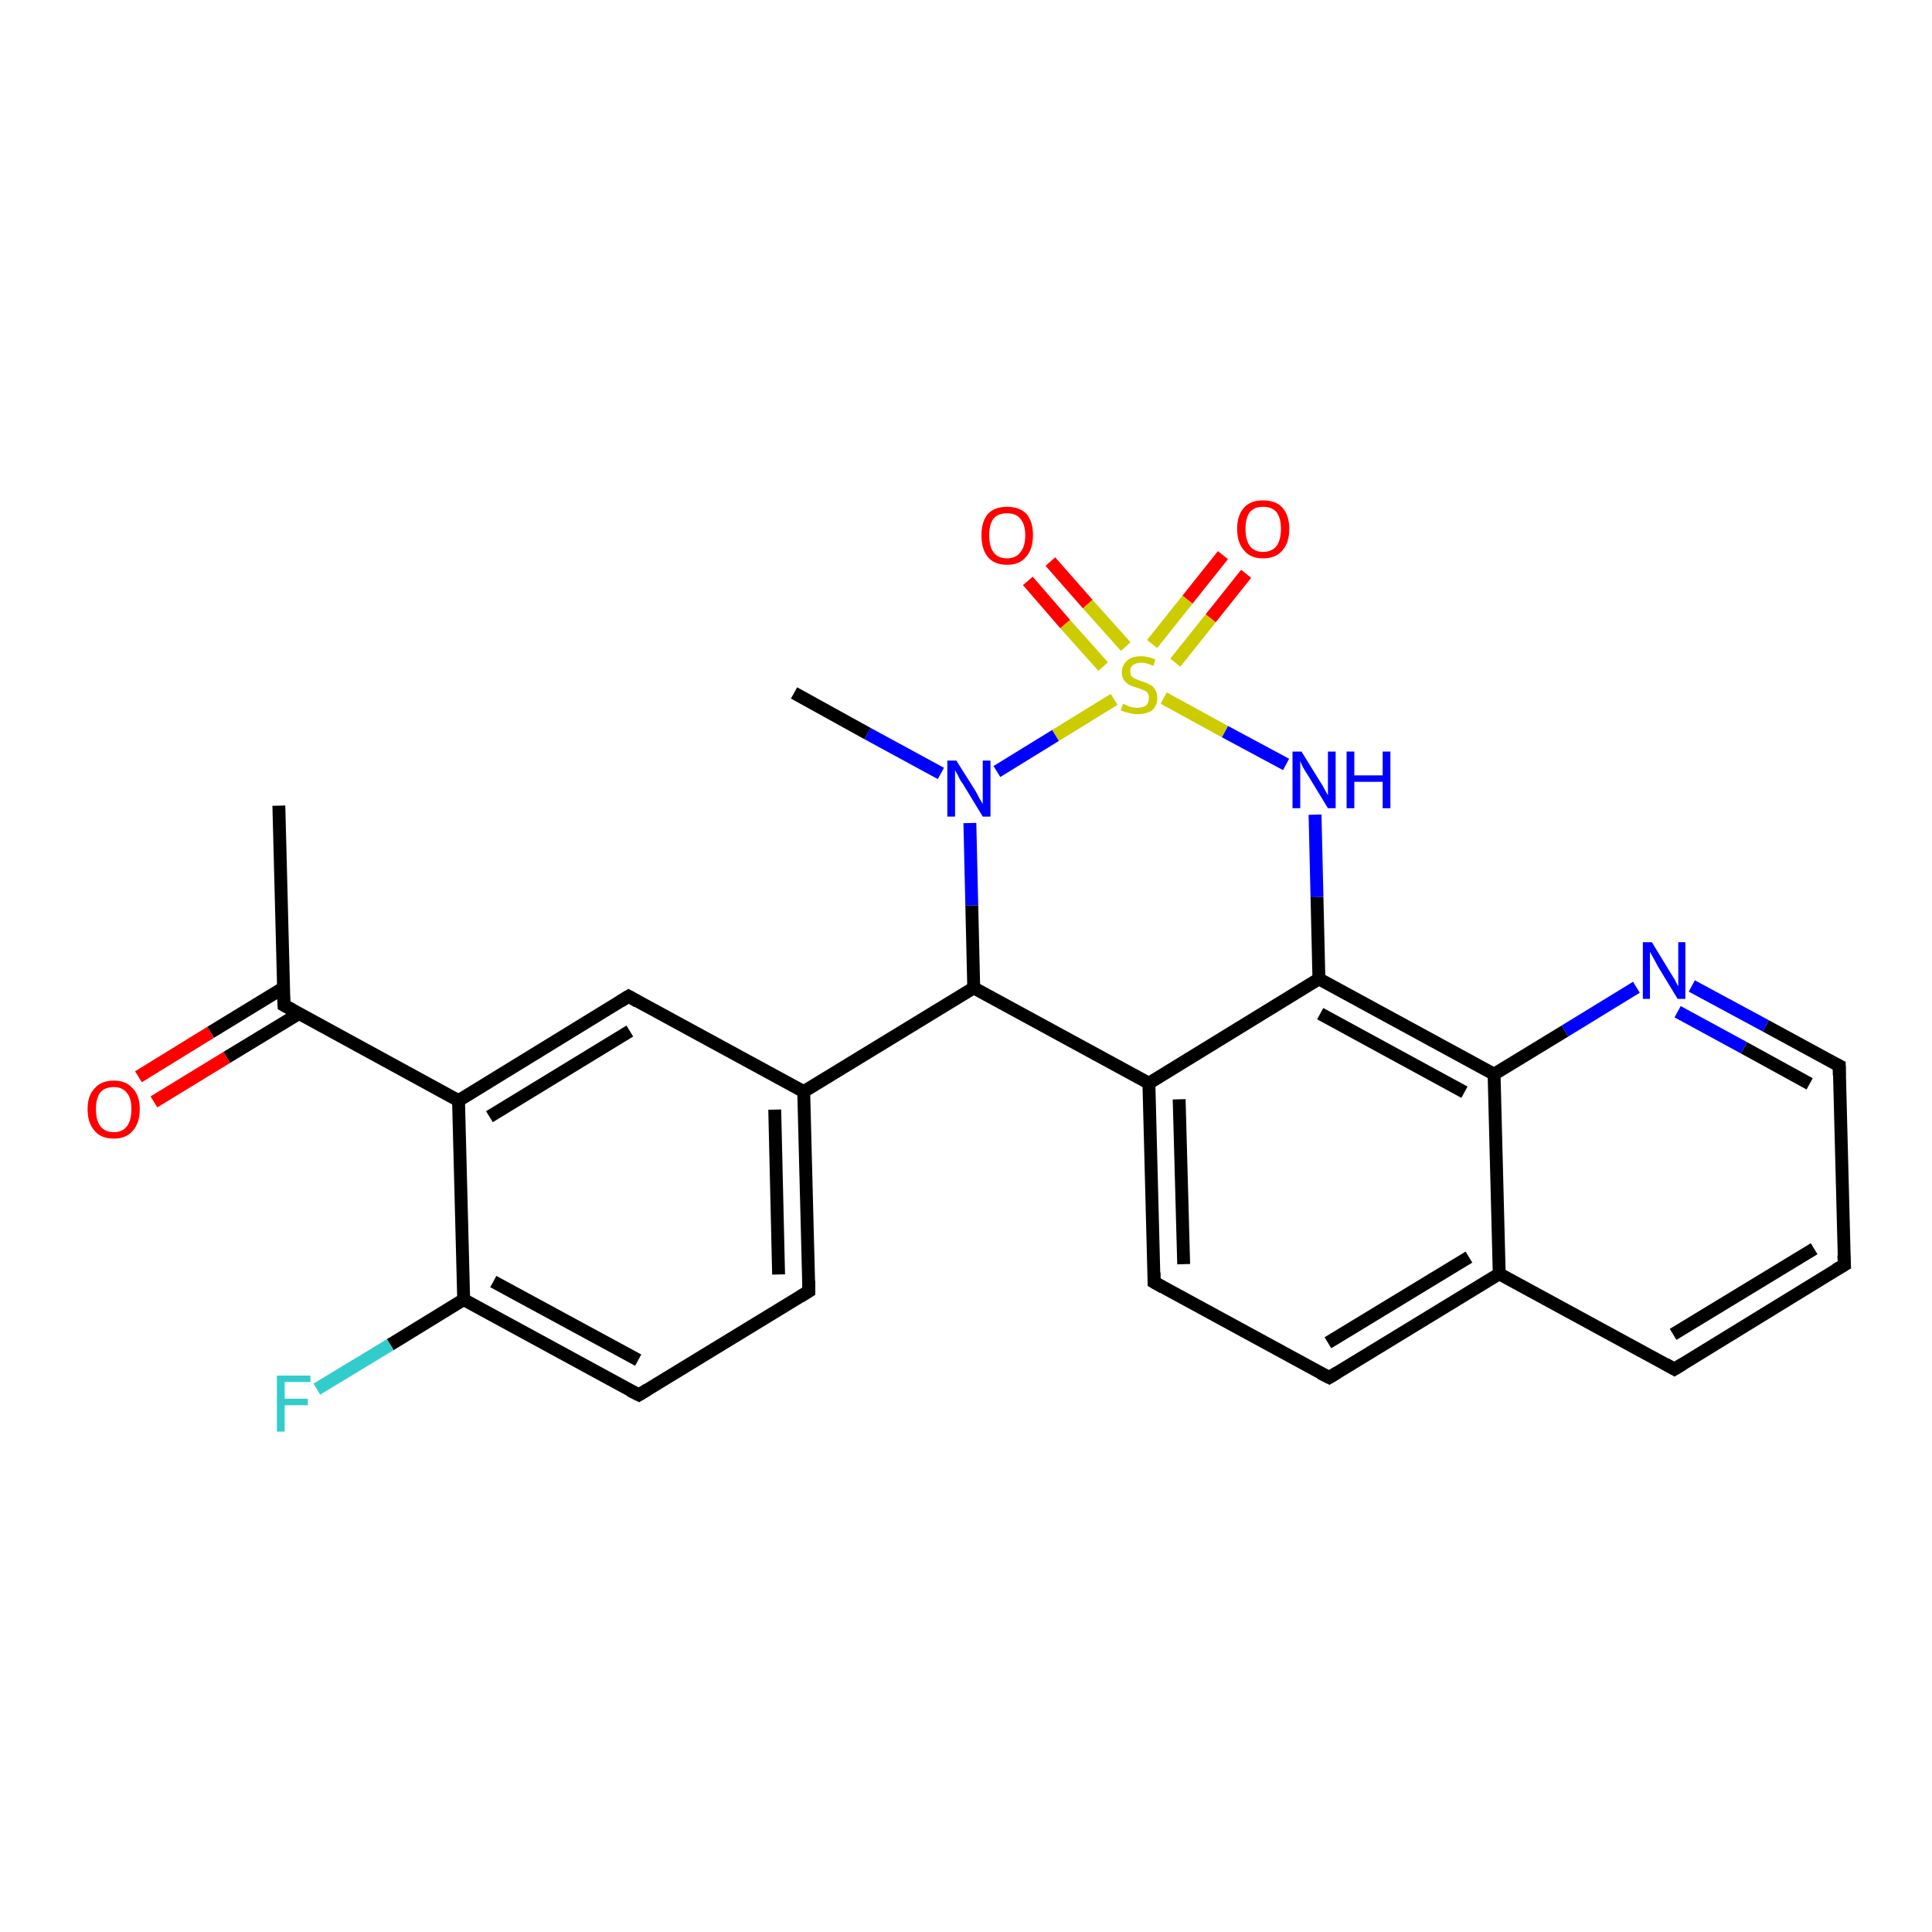 <?xml version='1.0' encoding='iso-8859-1'?>
<svg version='1.1' baseProfile='full'
              xmlns='http://www.w3.org/2000/svg'
                      xmlns:rdkit='http://www.rdkit.org/xml'
                      xmlns:xlink='http://www.w3.org/1999/xlink'
                  xml:space='preserve'
width='300px' height='300px' viewBox='0 0 300 300'>
<!-- END OF HEADER -->
<rect style='opacity:1.0;fill:#FFFFFF;stroke:none' width='300.0' height='300.0' x='0.0' y='0.0'> </rect>
<path class='bond-0 atom-0 atom-1' d='M 43.3,125.1 L 44.1,156.1' style='fill:none;fill-rule:evenodd;stroke:#000000;stroke-width:2.0px;stroke-linecap:butt;stroke-linejoin:miter;stroke-opacity:1' />
<path class='bond-1 atom-1 atom-2' d='M 44.0,153.4 L 32.7,160.3' style='fill:none;fill-rule:evenodd;stroke:#000000;stroke-width:2.0px;stroke-linecap:butt;stroke-linejoin:miter;stroke-opacity:1' />
<path class='bond-1 atom-1 atom-2' d='M 32.7,160.3 L 21.5,167.2' style='fill:none;fill-rule:evenodd;stroke:#FF0000;stroke-width:2.0px;stroke-linecap:butt;stroke-linejoin:miter;stroke-opacity:1' />
<path class='bond-1 atom-1 atom-2' d='M 46.4,157.4 L 35.2,164.2' style='fill:none;fill-rule:evenodd;stroke:#000000;stroke-width:2.0px;stroke-linecap:butt;stroke-linejoin:miter;stroke-opacity:1' />
<path class='bond-1 atom-1 atom-2' d='M 35.2,164.2 L 23.9,171.1' style='fill:none;fill-rule:evenodd;stroke:#FF0000;stroke-width:2.0px;stroke-linecap:butt;stroke-linejoin:miter;stroke-opacity:1' />
<path class='bond-2 atom-1 atom-3' d='M 44.1,156.1 L 71.2,170.9' style='fill:none;fill-rule:evenodd;stroke:#000000;stroke-width:2.0px;stroke-linecap:butt;stroke-linejoin:miter;stroke-opacity:1' />
<path class='bond-3 atom-3 atom-4' d='M 71.2,170.9 L 97.6,154.7' style='fill:none;fill-rule:evenodd;stroke:#000000;stroke-width:2.0px;stroke-linecap:butt;stroke-linejoin:miter;stroke-opacity:1' />
<path class='bond-3 atom-3 atom-4' d='M 76.0,173.4 L 97.8,160.1' style='fill:none;fill-rule:evenodd;stroke:#000000;stroke-width:2.0px;stroke-linecap:butt;stroke-linejoin:miter;stroke-opacity:1' />
<path class='bond-4 atom-4 atom-5' d='M 97.6,154.7 L 124.8,169.5' style='fill:none;fill-rule:evenodd;stroke:#000000;stroke-width:2.0px;stroke-linecap:butt;stroke-linejoin:miter;stroke-opacity:1' />
<path class='bond-5 atom-5 atom-6' d='M 124.8,169.5 L 151.2,153.4' style='fill:none;fill-rule:evenodd;stroke:#000000;stroke-width:2.0px;stroke-linecap:butt;stroke-linejoin:miter;stroke-opacity:1' />
<path class='bond-6 atom-6 atom-7' d='M 151.2,153.4 L 178.4,168.2' style='fill:none;fill-rule:evenodd;stroke:#000000;stroke-width:2.0px;stroke-linecap:butt;stroke-linejoin:miter;stroke-opacity:1' />
<path class='bond-7 atom-7 atom-8' d='M 178.4,168.2 L 179.2,199.1' style='fill:none;fill-rule:evenodd;stroke:#000000;stroke-width:2.0px;stroke-linecap:butt;stroke-linejoin:miter;stroke-opacity:1' />
<path class='bond-7 atom-7 atom-8' d='M 183.1,170.7 L 183.8,196.3' style='fill:none;fill-rule:evenodd;stroke:#000000;stroke-width:2.0px;stroke-linecap:butt;stroke-linejoin:miter;stroke-opacity:1' />
<path class='bond-8 atom-8 atom-9' d='M 179.2,199.1 L 206.4,213.9' style='fill:none;fill-rule:evenodd;stroke:#000000;stroke-width:2.0px;stroke-linecap:butt;stroke-linejoin:miter;stroke-opacity:1' />
<path class='bond-9 atom-9 atom-10' d='M 206.4,213.9 L 232.8,197.8' style='fill:none;fill-rule:evenodd;stroke:#000000;stroke-width:2.0px;stroke-linecap:butt;stroke-linejoin:miter;stroke-opacity:1' />
<path class='bond-9 atom-9 atom-10' d='M 206.2,208.5 L 228.1,195.2' style='fill:none;fill-rule:evenodd;stroke:#000000;stroke-width:2.0px;stroke-linecap:butt;stroke-linejoin:miter;stroke-opacity:1' />
<path class='bond-10 atom-10 atom-11' d='M 232.8,197.8 L 260.0,212.6' style='fill:none;fill-rule:evenodd;stroke:#000000;stroke-width:2.0px;stroke-linecap:butt;stroke-linejoin:miter;stroke-opacity:1' />
<path class='bond-11 atom-11 atom-12' d='M 260.0,212.6 L 286.4,196.4' style='fill:none;fill-rule:evenodd;stroke:#000000;stroke-width:2.0px;stroke-linecap:butt;stroke-linejoin:miter;stroke-opacity:1' />
<path class='bond-11 atom-11 atom-12' d='M 259.8,207.2 L 281.7,193.9' style='fill:none;fill-rule:evenodd;stroke:#000000;stroke-width:2.0px;stroke-linecap:butt;stroke-linejoin:miter;stroke-opacity:1' />
<path class='bond-12 atom-12 atom-13' d='M 286.4,196.4 L 285.6,165.5' style='fill:none;fill-rule:evenodd;stroke:#000000;stroke-width:2.0px;stroke-linecap:butt;stroke-linejoin:miter;stroke-opacity:1' />
<path class='bond-13 atom-13 atom-14' d='M 285.6,165.5 L 274.2,159.3' style='fill:none;fill-rule:evenodd;stroke:#000000;stroke-width:2.0px;stroke-linecap:butt;stroke-linejoin:miter;stroke-opacity:1' />
<path class='bond-13 atom-13 atom-14' d='M 274.2,159.3 L 262.7,153.1' style='fill:none;fill-rule:evenodd;stroke:#0000FF;stroke-width:2.0px;stroke-linecap:butt;stroke-linejoin:miter;stroke-opacity:1' />
<path class='bond-13 atom-13 atom-14' d='M 281.0,168.3 L 270.8,162.7' style='fill:none;fill-rule:evenodd;stroke:#000000;stroke-width:2.0px;stroke-linecap:butt;stroke-linejoin:miter;stroke-opacity:1' />
<path class='bond-13 atom-13 atom-14' d='M 270.8,162.7 L 260.5,157.1' style='fill:none;fill-rule:evenodd;stroke:#0000FF;stroke-width:2.0px;stroke-linecap:butt;stroke-linejoin:miter;stroke-opacity:1' />
<path class='bond-14 atom-14 atom-15' d='M 254.1,153.3 L 243.0,160.1' style='fill:none;fill-rule:evenodd;stroke:#0000FF;stroke-width:2.0px;stroke-linecap:butt;stroke-linejoin:miter;stroke-opacity:1' />
<path class='bond-14 atom-14 atom-15' d='M 243.0,160.1 L 232.0,166.8' style='fill:none;fill-rule:evenodd;stroke:#000000;stroke-width:2.0px;stroke-linecap:butt;stroke-linejoin:miter;stroke-opacity:1' />
<path class='bond-15 atom-15 atom-16' d='M 232.0,166.8 L 204.8,152.0' style='fill:none;fill-rule:evenodd;stroke:#000000;stroke-width:2.0px;stroke-linecap:butt;stroke-linejoin:miter;stroke-opacity:1' />
<path class='bond-15 atom-15 atom-16' d='M 227.4,169.6 L 205.0,157.4' style='fill:none;fill-rule:evenodd;stroke:#000000;stroke-width:2.0px;stroke-linecap:butt;stroke-linejoin:miter;stroke-opacity:1' />
<path class='bond-16 atom-16 atom-17' d='M 204.8,152.0 L 204.5,139.3' style='fill:none;fill-rule:evenodd;stroke:#000000;stroke-width:2.0px;stroke-linecap:butt;stroke-linejoin:miter;stroke-opacity:1' />
<path class='bond-16 atom-16 atom-17' d='M 204.5,139.3 L 204.2,126.5' style='fill:none;fill-rule:evenodd;stroke:#0000FF;stroke-width:2.0px;stroke-linecap:butt;stroke-linejoin:miter;stroke-opacity:1' />
<path class='bond-17 atom-17 atom-18' d='M 199.7,118.7 L 190.2,113.6' style='fill:none;fill-rule:evenodd;stroke:#0000FF;stroke-width:2.0px;stroke-linecap:butt;stroke-linejoin:miter;stroke-opacity:1' />
<path class='bond-17 atom-17 atom-18' d='M 190.2,113.6 L 180.7,108.4' style='fill:none;fill-rule:evenodd;stroke:#CCCC00;stroke-width:2.0px;stroke-linecap:butt;stroke-linejoin:miter;stroke-opacity:1' />
<path class='bond-18 atom-18 atom-19' d='M 174.8,100.4 L 168.9,93.8' style='fill:none;fill-rule:evenodd;stroke:#CCCC00;stroke-width:2.0px;stroke-linecap:butt;stroke-linejoin:miter;stroke-opacity:1' />
<path class='bond-18 atom-18 atom-19' d='M 168.9,93.8 L 163.1,87.2' style='fill:none;fill-rule:evenodd;stroke:#FF0000;stroke-width:2.0px;stroke-linecap:butt;stroke-linejoin:miter;stroke-opacity:1' />
<path class='bond-18 atom-18 atom-19' d='M 171.3,103.5 L 165.4,96.9' style='fill:none;fill-rule:evenodd;stroke:#CCCC00;stroke-width:2.0px;stroke-linecap:butt;stroke-linejoin:miter;stroke-opacity:1' />
<path class='bond-18 atom-18 atom-19' d='M 165.4,96.9 L 159.6,90.2' style='fill:none;fill-rule:evenodd;stroke:#FF0000;stroke-width:2.0px;stroke-linecap:butt;stroke-linejoin:miter;stroke-opacity:1' />
<path class='bond-19 atom-18 atom-20' d='M 182.5,102.9 L 188.0,96.0' style='fill:none;fill-rule:evenodd;stroke:#CCCC00;stroke-width:2.0px;stroke-linecap:butt;stroke-linejoin:miter;stroke-opacity:1' />
<path class='bond-19 atom-18 atom-20' d='M 188.0,96.0 L 193.5,89.1' style='fill:none;fill-rule:evenodd;stroke:#FF0000;stroke-width:2.0px;stroke-linecap:butt;stroke-linejoin:miter;stroke-opacity:1' />
<path class='bond-19 atom-18 atom-20' d='M 178.9,100.0 L 184.4,93.1' style='fill:none;fill-rule:evenodd;stroke:#CCCC00;stroke-width:2.0px;stroke-linecap:butt;stroke-linejoin:miter;stroke-opacity:1' />
<path class='bond-19 atom-18 atom-20' d='M 184.4,93.1 L 189.9,86.2' style='fill:none;fill-rule:evenodd;stroke:#FF0000;stroke-width:2.0px;stroke-linecap:butt;stroke-linejoin:miter;stroke-opacity:1' />
<path class='bond-20 atom-18 atom-21' d='M 173.0,108.6 L 163.9,114.2' style='fill:none;fill-rule:evenodd;stroke:#CCCC00;stroke-width:2.0px;stroke-linecap:butt;stroke-linejoin:miter;stroke-opacity:1' />
<path class='bond-20 atom-18 atom-21' d='M 163.9,114.2 L 154.8,119.8' style='fill:none;fill-rule:evenodd;stroke:#0000FF;stroke-width:2.0px;stroke-linecap:butt;stroke-linejoin:miter;stroke-opacity:1' />
<path class='bond-21 atom-21 atom-22' d='M 146.1,120.1 L 134.7,113.9' style='fill:none;fill-rule:evenodd;stroke:#0000FF;stroke-width:2.0px;stroke-linecap:butt;stroke-linejoin:miter;stroke-opacity:1' />
<path class='bond-21 atom-21 atom-22' d='M 134.7,113.9 L 123.3,107.6' style='fill:none;fill-rule:evenodd;stroke:#000000;stroke-width:2.0px;stroke-linecap:butt;stroke-linejoin:miter;stroke-opacity:1' />
<path class='bond-22 atom-5 atom-23' d='M 124.8,169.5 L 125.6,200.5' style='fill:none;fill-rule:evenodd;stroke:#000000;stroke-width:2.0px;stroke-linecap:butt;stroke-linejoin:miter;stroke-opacity:1' />
<path class='bond-22 atom-5 atom-23' d='M 120.3,172.3 L 120.9,197.9' style='fill:none;fill-rule:evenodd;stroke:#000000;stroke-width:2.0px;stroke-linecap:butt;stroke-linejoin:miter;stroke-opacity:1' />
<path class='bond-23 atom-23 atom-24' d='M 125.6,200.5 L 99.2,216.6' style='fill:none;fill-rule:evenodd;stroke:#000000;stroke-width:2.0px;stroke-linecap:butt;stroke-linejoin:miter;stroke-opacity:1' />
<path class='bond-24 atom-24 atom-25' d='M 99.2,216.6 L 72.0,201.8' style='fill:none;fill-rule:evenodd;stroke:#000000;stroke-width:2.0px;stroke-linecap:butt;stroke-linejoin:miter;stroke-opacity:1' />
<path class='bond-24 atom-24 atom-25' d='M 99.1,211.2 L 76.6,199.0' style='fill:none;fill-rule:evenodd;stroke:#000000;stroke-width:2.0px;stroke-linecap:butt;stroke-linejoin:miter;stroke-opacity:1' />
<path class='bond-25 atom-25 atom-26' d='M 72.0,201.8 L 60.6,208.8' style='fill:none;fill-rule:evenodd;stroke:#000000;stroke-width:2.0px;stroke-linecap:butt;stroke-linejoin:miter;stroke-opacity:1' />
<path class='bond-25 atom-25 atom-26' d='M 60.6,208.8 L 49.2,215.7' style='fill:none;fill-rule:evenodd;stroke:#33CCCC;stroke-width:2.0px;stroke-linecap:butt;stroke-linejoin:miter;stroke-opacity:1' />
<path class='bond-26 atom-25 atom-3' d='M 72.0,201.8 L 71.2,170.9' style='fill:none;fill-rule:evenodd;stroke:#000000;stroke-width:2.0px;stroke-linecap:butt;stroke-linejoin:miter;stroke-opacity:1' />
<path class='bond-27 atom-21 atom-6' d='M 150.6,127.8 L 150.9,140.6' style='fill:none;fill-rule:evenodd;stroke:#0000FF;stroke-width:2.0px;stroke-linecap:butt;stroke-linejoin:miter;stroke-opacity:1' />
<path class='bond-27 atom-21 atom-6' d='M 150.9,140.6 L 151.2,153.4' style='fill:none;fill-rule:evenodd;stroke:#000000;stroke-width:2.0px;stroke-linecap:butt;stroke-linejoin:miter;stroke-opacity:1' />
<path class='bond-28 atom-16 atom-7' d='M 204.8,152.0 L 178.4,168.2' style='fill:none;fill-rule:evenodd;stroke:#000000;stroke-width:2.0px;stroke-linecap:butt;stroke-linejoin:miter;stroke-opacity:1' />
<path class='bond-29 atom-15 atom-10' d='M 232.0,166.8 L 232.8,197.8' style='fill:none;fill-rule:evenodd;stroke:#000000;stroke-width:2.0px;stroke-linecap:butt;stroke-linejoin:miter;stroke-opacity:1' />
<path d='M 44.0,154.5 L 44.1,156.1 L 45.4,156.8' style='fill:none;stroke:#000000;stroke-width:2.0px;stroke-linecap:butt;stroke-linejoin:miter;stroke-opacity:1;' />
<path d='M 96.3,155.5 L 97.6,154.7 L 99.0,155.5' style='fill:none;stroke:#000000;stroke-width:2.0px;stroke-linecap:butt;stroke-linejoin:miter;stroke-opacity:1;' />
<path d='M 179.2,197.6 L 179.2,199.1 L 180.6,199.9' style='fill:none;stroke:#000000;stroke-width:2.0px;stroke-linecap:butt;stroke-linejoin:miter;stroke-opacity:1;' />
<path d='M 205.0,213.2 L 206.4,213.9 L 207.7,213.1' style='fill:none;stroke:#000000;stroke-width:2.0px;stroke-linecap:butt;stroke-linejoin:miter;stroke-opacity:1;' />
<path d='M 258.6,211.8 L 260.0,212.6 L 261.3,211.8' style='fill:none;stroke:#000000;stroke-width:2.0px;stroke-linecap:butt;stroke-linejoin:miter;stroke-opacity:1;' />
<path d='M 285.0,197.2 L 286.4,196.4 L 286.3,194.9' style='fill:none;stroke:#000000;stroke-width:2.0px;stroke-linecap:butt;stroke-linejoin:miter;stroke-opacity:1;' />
<path d='M 285.6,167.0 L 285.6,165.5 L 285.0,165.2' style='fill:none;stroke:#000000;stroke-width:2.0px;stroke-linecap:butt;stroke-linejoin:miter;stroke-opacity:1;' />
<path d='M 125.6,198.9 L 125.6,200.5 L 124.3,201.3' style='fill:none;stroke:#000000;stroke-width:2.0px;stroke-linecap:butt;stroke-linejoin:miter;stroke-opacity:1;' />
<path d='M 100.5,215.8 L 99.2,216.6 L 97.8,215.9' style='fill:none;stroke:#000000;stroke-width:2.0px;stroke-linecap:butt;stroke-linejoin:miter;stroke-opacity:1;' />
<path class='atom-2' d='M 13.6 172.2
Q 13.6 170.1, 14.7 169.0
Q 15.7 167.8, 17.7 167.8
Q 19.6 167.8, 20.6 169.0
Q 21.7 170.1, 21.7 172.2
Q 21.7 174.4, 20.6 175.6
Q 19.6 176.8, 17.7 176.8
Q 15.7 176.8, 14.7 175.6
Q 13.6 174.4, 13.6 172.2
M 17.7 175.8
Q 19.0 175.8, 19.7 174.9
Q 20.4 174.0, 20.4 172.2
Q 20.4 170.5, 19.7 169.7
Q 19.0 168.8, 17.7 168.8
Q 16.3 168.8, 15.6 169.6
Q 14.9 170.5, 14.9 172.2
Q 14.9 174.0, 15.6 174.9
Q 16.3 175.8, 17.7 175.8
' fill='#FF0000'/>
<path class='atom-14' d='M 256.5 146.3
L 259.3 150.9
Q 259.6 151.4, 260.1 152.2
Q 260.5 153.1, 260.6 153.1
L 260.6 146.3
L 261.7 146.3
L 261.7 155.1
L 260.5 155.1
L 257.4 150.0
Q 257.1 149.4, 256.7 148.7
Q 256.3 148.0, 256.2 147.8
L 256.2 155.1
L 255.1 155.1
L 255.1 146.3
L 256.5 146.3
' fill='#0000FF'/>
<path class='atom-17' d='M 202.1 116.7
L 205.0 121.4
Q 205.3 121.8, 205.7 122.6
Q 206.2 123.5, 206.2 123.5
L 206.2 116.7
L 207.4 116.7
L 207.4 125.5
L 206.2 125.5
L 203.1 120.4
Q 202.7 119.8, 202.3 119.1
Q 202.0 118.4, 201.9 118.2
L 201.9 125.5
L 200.7 125.5
L 200.7 116.7
L 202.1 116.7
' fill='#0000FF'/>
<path class='atom-17' d='M 209.1 116.7
L 210.3 116.7
L 210.3 120.4
L 214.7 120.4
L 214.7 116.7
L 215.9 116.7
L 215.9 125.5
L 214.7 125.5
L 214.7 121.4
L 210.3 121.4
L 210.3 125.5
L 209.1 125.5
L 209.1 116.7
' fill='#0000FF'/>
<path class='atom-18' d='M 174.4 109.3
Q 174.5 109.3, 174.9 109.5
Q 175.3 109.7, 175.7 109.8
Q 176.2 109.9, 176.6 109.9
Q 177.5 109.9, 178.0 109.5
Q 178.4 109.1, 178.4 108.4
Q 178.4 107.9, 178.2 107.6
Q 178.0 107.3, 177.6 107.2
Q 177.2 107.0, 176.6 106.8
Q 175.8 106.6, 175.3 106.3
Q 174.9 106.1, 174.6 105.7
Q 174.2 105.2, 174.2 104.4
Q 174.2 103.3, 175.0 102.6
Q 175.7 101.9, 177.2 101.9
Q 178.2 101.9, 179.4 102.4
L 179.1 103.4
Q 178.0 102.9, 177.3 102.9
Q 176.4 102.9, 175.9 103.3
Q 175.5 103.6, 175.5 104.2
Q 175.5 104.7, 175.7 105.0
Q 176.0 105.3, 176.3 105.4
Q 176.7 105.6, 177.3 105.8
Q 178.0 106.0, 178.5 106.3
Q 179.0 106.5, 179.3 107.0
Q 179.7 107.5, 179.7 108.4
Q 179.7 109.6, 178.9 110.3
Q 178.0 110.9, 176.7 110.9
Q 175.9 110.9, 175.3 110.7
Q 174.7 110.6, 174.0 110.3
L 174.4 109.3
' fill='#CCCC00'/>
<path class='atom-19' d='M 152.4 83.1
Q 152.4 81.0, 153.4 79.8
Q 154.4 78.7, 156.4 78.7
Q 158.3 78.7, 159.4 79.8
Q 160.4 81.0, 160.4 83.1
Q 160.4 85.3, 159.3 86.5
Q 158.3 87.7, 156.4 87.7
Q 154.4 87.7, 153.4 86.5
Q 152.4 85.3, 152.4 83.1
M 156.4 86.7
Q 157.7 86.7, 158.4 85.8
Q 159.2 84.9, 159.2 83.1
Q 159.2 81.4, 158.4 80.5
Q 157.7 79.7, 156.4 79.7
Q 155.0 79.7, 154.3 80.5
Q 153.6 81.4, 153.6 83.1
Q 153.6 84.9, 154.3 85.8
Q 155.0 86.7, 156.4 86.7
' fill='#FF0000'/>
<path class='atom-20' d='M 192.1 82.1
Q 192.1 80.0, 193.2 78.8
Q 194.2 77.7, 196.1 77.7
Q 198.1 77.7, 199.1 78.8
Q 200.2 80.0, 200.2 82.1
Q 200.2 84.3, 199.1 85.5
Q 198.1 86.7, 196.1 86.7
Q 194.2 86.7, 193.2 85.5
Q 192.1 84.3, 192.1 82.1
M 196.1 85.7
Q 197.5 85.7, 198.2 84.8
Q 198.9 83.9, 198.9 82.1
Q 198.9 80.4, 198.2 79.5
Q 197.5 78.7, 196.1 78.7
Q 194.8 78.7, 194.1 79.5
Q 193.4 80.4, 193.4 82.1
Q 193.4 83.9, 194.1 84.8
Q 194.8 85.7, 196.1 85.7
' fill='#FF0000'/>
<path class='atom-21' d='M 148.5 118.1
L 151.4 122.7
Q 151.7 123.2, 152.1 124.0
Q 152.6 124.8, 152.6 124.9
L 152.6 118.1
L 153.8 118.1
L 153.8 126.8
L 152.6 126.8
L 149.5 121.7
Q 149.1 121.2, 148.8 120.5
Q 148.4 119.8, 148.3 119.6
L 148.3 126.8
L 147.1 126.8
L 147.1 118.1
L 148.5 118.1
' fill='#0000FF'/>
<path class='atom-26' d='M 43.0 213.6
L 48.2 213.6
L 48.2 214.6
L 44.2 214.6
L 44.2 217.2
L 47.8 217.2
L 47.8 218.2
L 44.2 218.2
L 44.2 222.3
L 43.0 222.3
L 43.0 213.6
' fill='#33CCCC'/>
</svg>
